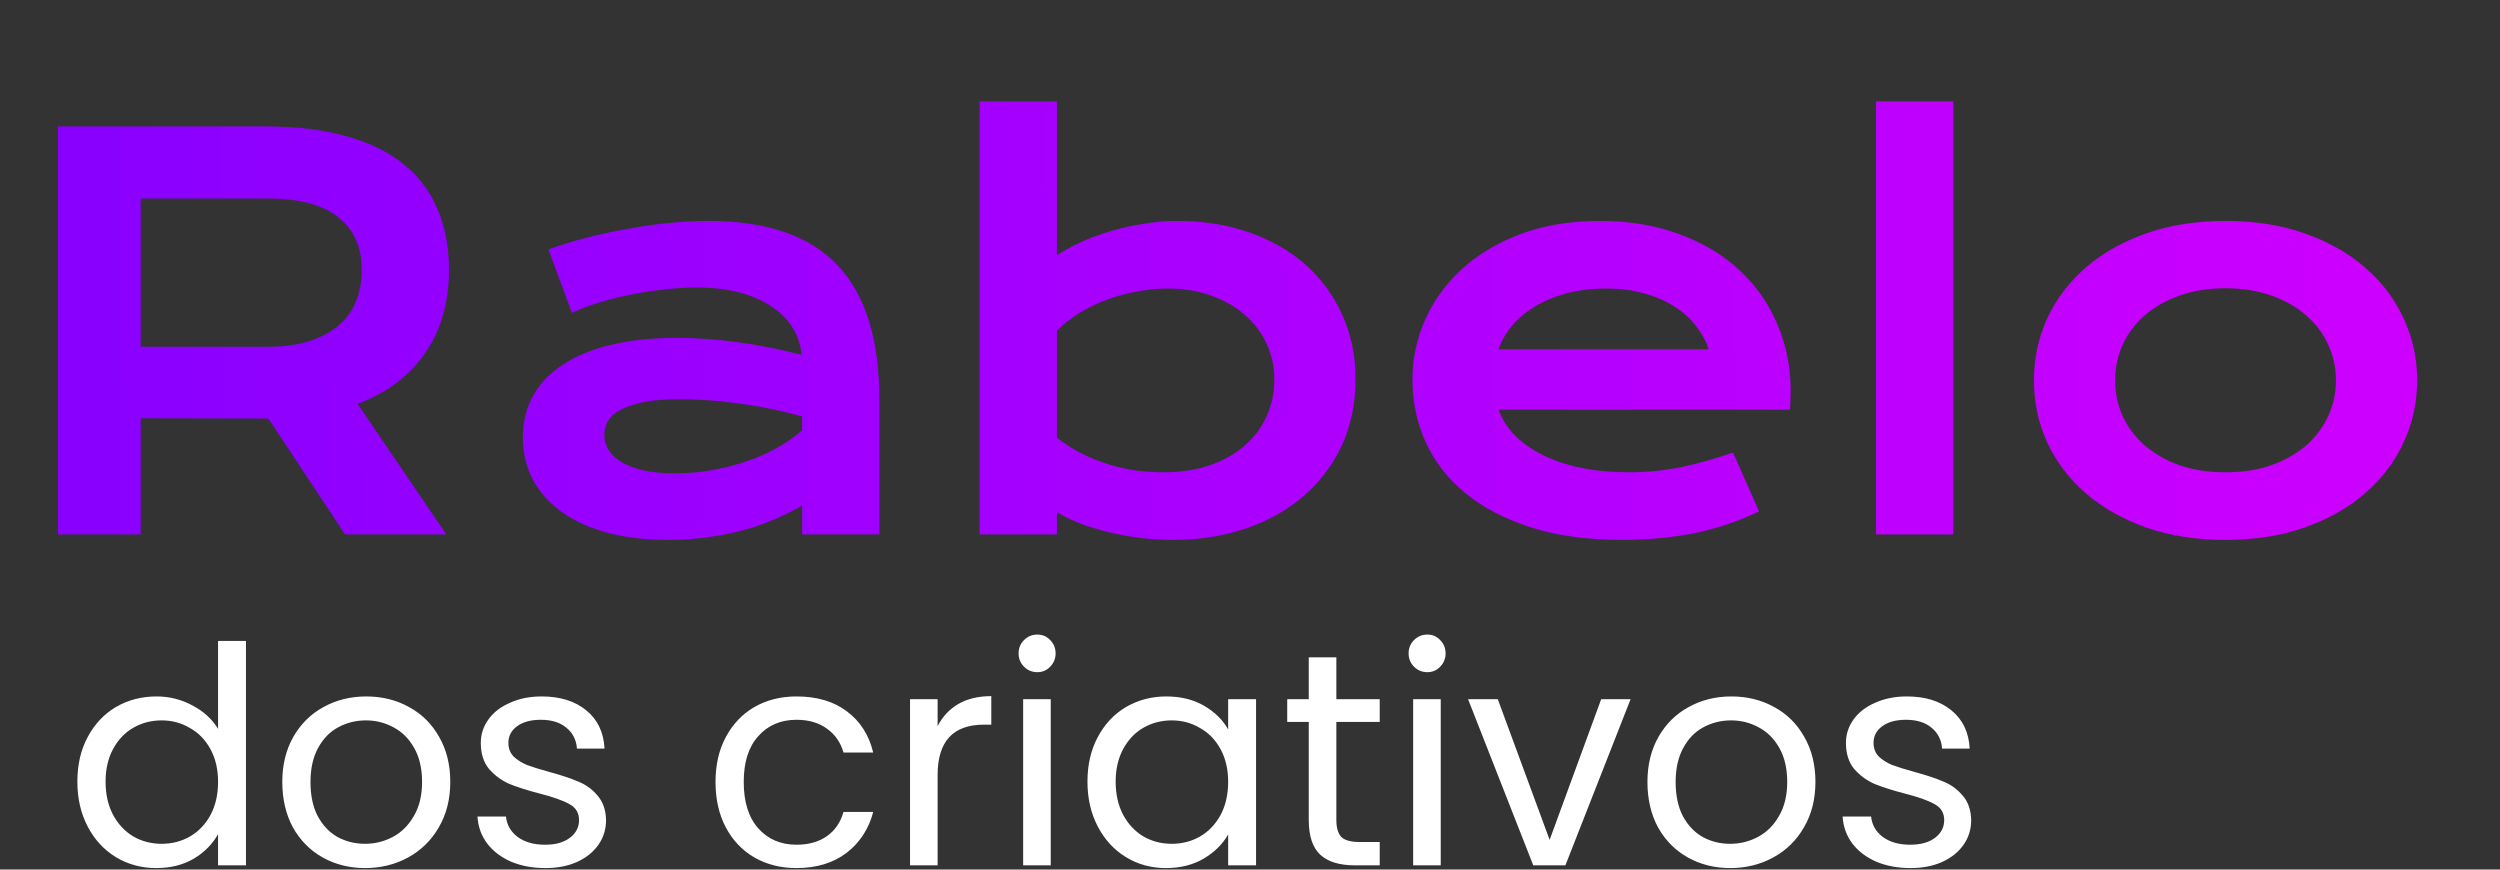 <svg xmlns="http://www.w3.org/2000/svg" width="276" height="96" viewBox="0 0 276 96" fill="none"><rect x="0" y="0" width="276" height="96" fill="#333333" stroke="none"/><path d="M6.398 13.958H29.308C32.766 13.958 35.763 14.323 38.299 15.053C40.835 15.764 42.938 16.801 44.61 18.165C46.281 19.529 47.521 21.191 48.328 23.151C49.154 25.11 49.567 27.329 49.567 29.808C49.567 31.479 49.365 33.074 48.962 34.591C48.558 36.09 47.934 37.473 47.088 38.741C46.262 40.009 45.215 41.143 43.947 42.142C42.679 43.121 41.19 43.938 39.48 44.591L49.278 59H38.097L29.625 46.205H29.365L15.533 46.176V59H6.398V13.958ZM29.538 38.28C31.267 38.28 32.776 38.078 34.063 37.675C35.369 37.271 36.455 36.705 37.319 35.975C38.203 35.245 38.856 34.361 39.279 33.323C39.721 32.267 39.941 31.095 39.941 29.808C39.941 27.291 39.077 25.35 37.348 23.986C35.619 22.603 33.016 21.912 29.538 21.912H15.533V38.28H29.538ZM57.722 48.28C57.722 46.647 58.078 45.158 58.788 43.813C59.499 42.468 60.565 41.316 61.987 40.355C63.409 39.375 65.176 38.626 67.29 38.107C69.422 37.569 71.9 37.3 74.725 37.3C76.819 37.3 79.018 37.454 81.324 37.761C83.648 38.069 86.04 38.539 88.499 39.173C88.403 38.097 88.077 37.108 87.52 36.205C86.963 35.283 86.184 34.495 85.185 33.842C84.206 33.17 83.014 32.651 81.612 32.286C80.229 31.921 78.653 31.738 76.886 31.738C75.925 31.738 74.869 31.796 73.716 31.911C72.563 32.026 71.372 32.199 70.142 32.43C68.913 32.66 67.693 32.949 66.483 33.294C65.291 33.64 64.177 34.053 63.14 34.534L60.546 27.531C61.833 27.07 63.207 26.647 64.667 26.263C66.147 25.879 67.655 25.552 69.192 25.283C70.728 24.995 72.266 24.774 73.802 24.62C75.339 24.467 76.828 24.39 78.269 24.39C84.628 24.39 89.354 26.013 92.448 29.26C95.541 32.507 97.087 37.483 97.087 44.188V59H88.557V55.801C87.673 56.32 86.703 56.81 85.647 57.271C84.609 57.732 83.476 58.136 82.246 58.481C81.016 58.827 79.691 59.096 78.269 59.288C76.867 59.499 75.378 59.605 73.802 59.605C71.151 59.605 68.817 59.317 66.8 58.741C64.802 58.164 63.13 57.367 61.785 56.349C60.441 55.331 59.422 54.139 58.731 52.775C58.058 51.392 57.722 49.894 57.722 48.28ZM66.713 47.992C66.713 48.549 66.857 49.087 67.145 49.605C67.434 50.105 67.895 50.556 68.529 50.96C69.163 51.344 69.97 51.661 70.949 51.911C71.948 52.141 73.149 52.257 74.552 52.257C76.05 52.257 77.501 52.122 78.903 51.853C80.306 51.584 81.612 51.229 82.822 50.787C84.033 50.345 85.128 49.836 86.108 49.26C87.087 48.683 87.904 48.088 88.557 47.473V45.974C87.251 45.609 85.954 45.302 84.667 45.052C83.399 44.802 82.179 44.61 81.007 44.476C79.854 44.322 78.759 44.217 77.722 44.159C76.703 44.101 75.81 44.072 75.042 44.072C73.447 44.072 72.121 44.178 71.065 44.389C70.008 44.601 69.153 44.889 68.5 45.254C67.847 45.6 67.386 46.013 67.117 46.493C66.848 46.973 66.713 47.473 66.713 47.992ZM108.153 11.191H116.683V28.194C117.433 27.675 118.316 27.185 119.335 26.724C120.353 26.263 121.448 25.86 122.62 25.514C123.792 25.168 125.002 24.899 126.251 24.707C127.5 24.495 128.748 24.39 129.997 24.39C132.879 24.39 135.521 24.812 137.922 25.658C140.343 26.503 142.418 27.694 144.147 29.231C145.876 30.768 147.221 32.612 148.181 34.764C149.161 36.897 149.651 39.26 149.651 41.853C149.651 44.562 149.142 47.012 148.124 49.202C147.105 51.373 145.693 53.236 143.887 54.793C142.101 56.33 139.968 57.521 137.49 58.366C135.031 59.192 132.36 59.605 129.478 59.605C128.249 59.605 127.029 59.528 125.819 59.375C124.627 59.221 123.475 59.01 122.36 58.741C121.265 58.472 120.228 58.155 119.248 57.79C118.287 57.405 117.433 56.992 116.683 56.55V59H108.153V11.191ZM116.683 48.309C117.548 49 118.46 49.586 119.421 50.066C120.382 50.547 121.361 50.941 122.36 51.248C123.359 51.555 124.368 51.786 125.386 51.94C126.405 52.074 127.394 52.141 128.355 52.141C130.314 52.141 132.053 51.882 133.571 51.363C135.107 50.825 136.395 50.095 137.432 49.173C138.489 48.251 139.296 47.166 139.853 45.917C140.41 44.668 140.689 43.313 140.689 41.853C140.689 40.489 140.41 39.202 139.853 37.992C139.315 36.782 138.527 35.725 137.49 34.822C136.472 33.9 135.232 33.179 133.772 32.66C132.331 32.123 130.708 31.854 128.902 31.854C127.749 31.854 126.597 31.969 125.444 32.199C124.291 32.411 123.177 32.718 122.101 33.122C121.044 33.525 120.045 34.015 119.104 34.591C118.182 35.168 117.375 35.811 116.683 36.522V48.309ZM155.933 41.882C155.933 39.577 156.404 37.377 157.345 35.283C158.287 33.17 159.641 31.306 161.409 29.692C163.176 28.078 165.337 26.791 167.893 25.831C170.467 24.87 173.387 24.39 176.653 24.39C179.9 24.39 182.82 24.88 185.414 25.86C188.027 26.82 190.236 28.146 192.042 29.836C193.867 31.527 195.26 33.516 196.22 35.802C197.2 38.088 197.69 40.537 197.69 43.15C197.69 43.477 197.681 43.832 197.661 44.217C197.661 44.581 197.642 44.918 197.604 45.225H165.443C165.808 46.243 166.394 47.175 167.201 48.02C168.027 48.866 169.055 49.596 170.284 50.211C171.514 50.825 172.936 51.306 174.549 51.651C176.163 51.978 177.95 52.141 179.91 52.141C181.869 52.141 183.819 51.94 185.76 51.536C187.7 51.114 189.554 50.585 191.321 49.951L194.203 56.464C193.089 56.983 191.955 57.444 190.803 57.847C189.669 58.231 188.478 58.558 187.229 58.827C186 59.077 184.703 59.269 183.339 59.403C181.994 59.538 180.572 59.605 179.074 59.605C175.251 59.605 171.898 59.144 169.016 58.222C166.135 57.3 163.724 56.041 161.783 54.447C159.843 52.852 158.383 50.979 157.403 48.827C156.423 46.676 155.933 44.361 155.933 41.882ZM188.641 38.568C188.334 37.627 187.854 36.753 187.2 35.946C186.566 35.12 185.769 34.409 184.809 33.813C183.848 33.199 182.734 32.718 181.466 32.372C180.198 32.026 178.805 31.854 177.287 31.854C175.673 31.854 174.204 32.036 172.878 32.401C171.552 32.766 170.39 33.256 169.391 33.871C168.392 34.486 167.556 35.197 166.884 36.003C166.231 36.81 165.75 37.665 165.443 38.568H188.641ZM207.114 11.191H215.644V59H207.114V11.191ZM224.548 41.998C224.548 39.558 225.038 37.271 226.018 35.139C227.017 33.006 228.429 31.143 230.254 29.548C232.099 27.954 234.318 26.695 236.911 25.773C239.524 24.851 242.454 24.39 245.701 24.39C248.947 24.39 251.868 24.851 254.461 25.773C257.074 26.695 259.293 27.954 261.118 29.548C262.962 31.143 264.375 33.006 265.354 35.139C266.353 37.271 266.853 39.558 266.853 41.998C266.853 44.437 266.353 46.724 265.354 48.856C264.375 50.989 262.962 52.852 261.118 54.447C259.293 56.041 257.074 57.3 254.461 58.222C251.868 59.144 248.947 59.605 245.701 59.605C242.454 59.605 239.524 59.144 236.911 58.222C234.318 57.3 232.099 56.041 230.254 54.447C228.429 52.852 227.017 50.989 226.018 48.856C225.038 46.724 224.548 44.437 224.548 41.998ZM233.511 41.998C233.511 43.361 233.78 44.658 234.318 45.888C234.875 47.098 235.672 48.174 236.709 49.115C237.766 50.038 239.044 50.777 240.542 51.334C242.06 51.872 243.779 52.141 245.701 52.141C247.622 52.141 249.332 51.872 250.83 51.334C252.348 50.777 253.626 50.038 254.663 49.115C255.72 48.174 256.517 47.098 257.055 45.888C257.612 44.658 257.891 43.361 257.891 41.998C257.891 40.633 257.612 39.337 257.055 38.107C256.517 36.877 255.72 35.802 254.663 34.88C253.626 33.938 252.348 33.199 250.83 32.66C249.332 32.103 247.622 31.825 245.701 31.825C243.779 31.825 242.06 32.103 240.542 32.66C239.044 33.199 237.766 33.938 236.709 34.88C235.672 35.802 234.875 36.877 234.318 38.107C233.78 39.337 233.511 40.633 233.511 41.998Z" fill="url(#paint0_linear_2_4)"></path><path d="M8.542 86.294C8.542 84.419 8.921 82.779 9.68 81.373C10.439 79.944 11.477 78.839 12.793 78.058C14.133 77.277 15.628 76.887 17.279 76.887C18.708 76.887 20.036 77.221 21.263 77.891C22.491 78.538 23.428 79.397 24.075 80.469V70.76H27.155V95.533H24.075V92.085C23.473 93.179 22.58 94.083 21.397 94.797C20.214 95.489 18.831 95.835 17.246 95.835C15.617 95.835 14.133 95.433 12.793 94.629C11.477 93.826 10.439 92.699 9.68 91.248C8.921 89.798 8.542 88.146 8.542 86.294ZM24.075 86.327C24.075 84.943 23.796 83.738 23.238 82.712C22.68 81.685 21.922 80.904 20.962 80.368C20.024 79.81 18.987 79.531 17.849 79.531C16.71 79.531 15.672 79.799 14.735 80.335C13.798 80.87 13.05 81.651 12.492 82.678C11.934 83.705 11.655 84.91 11.655 86.294C11.655 87.7 11.934 88.927 12.492 89.976C13.05 91.003 13.798 91.795 14.735 92.353C15.672 92.889 16.71 93.156 17.849 93.156C18.987 93.156 20.024 92.889 20.962 92.353C21.922 91.795 22.68 91.003 23.238 89.976C23.796 88.927 24.075 87.711 24.075 86.327ZM40.304 95.835C38.586 95.835 37.023 95.444 35.617 94.663C34.234 93.882 33.14 92.777 32.337 91.349C31.556 89.898 31.165 88.224 31.165 86.327C31.165 84.452 31.567 82.801 32.37 81.373C33.196 79.922 34.312 78.817 35.718 78.058C37.124 77.277 38.697 76.887 40.438 76.887C42.179 76.887 43.752 77.277 45.158 78.058C46.565 78.817 47.669 79.911 48.473 81.339C49.298 82.767 49.711 84.43 49.711 86.327C49.711 88.224 49.287 89.898 48.439 91.349C47.613 92.777 46.486 93.882 45.058 94.663C43.63 95.444 42.045 95.835 40.304 95.835ZM40.304 93.156C41.398 93.156 42.425 92.9 43.384 92.386C44.344 91.873 45.114 91.103 45.694 90.077C46.297 89.05 46.598 87.8 46.598 86.327C46.598 84.854 46.308 83.604 45.728 82.578C45.147 81.551 44.389 80.792 43.451 80.301C42.514 79.788 41.498 79.531 40.405 79.531C39.289 79.531 38.262 79.788 37.325 80.301C36.41 80.792 35.673 81.551 35.115 82.578C34.557 83.604 34.278 84.854 34.278 86.327C34.278 87.823 34.546 89.083 35.082 90.11C35.64 91.137 36.376 91.907 37.291 92.42C38.206 92.911 39.211 93.156 40.304 93.156ZM60.211 95.835C58.805 95.835 57.544 95.6 56.428 95.132C55.313 94.641 54.431 93.971 53.784 93.123C53.137 92.253 52.779 91.259 52.712 90.144H55.859C55.949 91.059 56.373 91.806 57.132 92.386C57.913 92.967 58.928 93.257 60.178 93.257C61.338 93.257 62.254 93 62.923 92.487C63.593 91.974 63.927 91.326 63.927 90.545C63.927 89.742 63.57 89.15 62.856 88.771C62.142 88.369 61.037 87.979 59.542 87.599C58.18 87.242 57.065 86.885 56.194 86.528C55.346 86.149 54.609 85.602 53.985 84.888C53.382 84.151 53.081 83.192 53.081 82.009C53.081 81.071 53.36 80.212 53.918 79.431C54.476 78.65 55.268 78.036 56.295 77.59C57.321 77.121 58.493 76.887 59.81 76.887C61.841 76.887 63.481 77.4 64.731 78.427C65.981 79.453 66.65 80.859 66.739 82.645H63.693C63.626 81.685 63.236 80.915 62.521 80.335C61.829 79.754 60.892 79.464 59.709 79.464C58.616 79.464 57.745 79.699 57.098 80.167C56.451 80.636 56.127 81.25 56.127 82.009C56.127 82.611 56.317 83.113 56.696 83.515C57.098 83.894 57.589 84.207 58.169 84.452C58.772 84.676 59.598 84.932 60.647 85.222C61.963 85.579 63.035 85.937 63.86 86.294C64.686 86.628 65.389 87.142 65.969 87.834C66.572 88.525 66.885 89.429 66.907 90.545C66.907 91.55 66.628 92.454 66.07 93.257C65.512 94.06 64.72 94.696 63.693 95.165C62.689 95.612 61.528 95.835 60.211 95.835ZM78.994 86.327C78.994 84.43 79.374 82.779 80.132 81.373C80.891 79.944 81.94 78.839 83.279 78.058C84.641 77.277 86.192 76.887 87.933 76.887C90.187 76.887 92.039 77.433 93.49 78.527C94.963 79.621 95.933 81.138 96.402 83.08H93.121C92.809 81.964 92.195 81.082 91.28 80.435C90.388 79.788 89.272 79.464 87.933 79.464C86.192 79.464 84.786 80.067 83.714 81.272C82.643 82.455 82.108 84.14 82.108 86.327C82.108 88.537 82.643 90.244 83.714 91.449C84.786 92.654 86.192 93.257 87.933 93.257C89.272 93.257 90.388 92.945 91.28 92.32C92.173 91.695 92.787 90.802 93.121 89.641H96.402C95.911 91.516 94.929 93.023 93.456 94.161C91.983 95.277 90.142 95.835 87.933 95.835C86.192 95.835 84.641 95.444 83.279 94.663C81.94 93.882 80.891 92.777 80.132 91.349C79.374 89.92 78.994 88.246 78.994 86.327ZM103.513 80.167C104.049 79.118 104.808 78.304 105.79 77.724C106.794 77.143 108.011 76.853 109.439 76.853V80H108.635C105.221 80 103.513 81.852 103.513 85.557V95.533H100.467V77.188H103.513V80.167ZM114.529 74.208C113.949 74.208 113.458 74.008 113.056 73.606C112.654 73.204 112.453 72.713 112.453 72.133C112.453 71.553 112.654 71.062 113.056 70.66C113.458 70.258 113.949 70.057 114.529 70.057C115.087 70.057 115.556 70.258 115.935 70.66C116.337 71.062 116.538 71.553 116.538 72.133C116.538 72.713 116.337 73.204 115.935 73.606C115.556 74.008 115.087 74.208 114.529 74.208ZM116.002 77.188V95.533H112.956V77.188H116.002ZM120.056 86.294C120.056 84.419 120.435 82.779 121.194 81.373C121.953 79.944 122.991 78.839 124.307 78.058C125.647 77.277 127.131 76.887 128.76 76.887C130.367 76.887 131.762 77.233 132.945 77.924C134.127 78.616 135.009 79.487 135.589 80.536V77.188H138.669V95.533H135.589V92.119C134.987 93.19 134.083 94.083 132.878 94.797C131.695 95.489 130.311 95.835 128.726 95.835C127.097 95.835 125.624 95.433 124.307 94.629C122.991 93.826 121.953 92.699 121.194 91.248C120.435 89.798 120.056 88.146 120.056 86.294ZM135.589 86.327C135.589 84.943 135.31 83.738 134.752 82.712C134.194 81.685 133.436 80.904 132.476 80.368C131.539 79.81 130.501 79.531 129.362 79.531C128.224 79.531 127.186 79.799 126.249 80.335C125.312 80.87 124.564 81.651 124.006 82.678C123.448 83.705 123.169 84.91 123.169 86.294C123.169 87.7 123.448 88.927 124.006 89.976C124.564 91.003 125.312 91.795 126.249 92.353C127.186 92.889 128.224 93.156 129.362 93.156C130.501 93.156 131.539 92.889 132.476 92.353C133.436 91.795 134.194 91.003 134.752 89.976C135.31 88.927 135.589 87.711 135.589 86.327ZM147.533 79.699V90.512C147.533 91.404 147.723 92.041 148.102 92.42C148.482 92.777 149.14 92.956 150.078 92.956H152.32V95.533H149.575C147.879 95.533 146.607 95.143 145.759 94.362C144.911 93.581 144.487 92.297 144.487 90.512V79.699H142.11V77.188H144.487V72.568H147.533V77.188H152.32V79.699H147.533ZM157.585 74.208C157.005 74.208 156.514 74.008 156.112 73.606C155.71 73.204 155.509 72.713 155.509 72.133C155.509 71.553 155.71 71.062 156.112 70.66C156.514 70.258 157.005 70.057 157.585 70.057C158.143 70.057 158.612 70.258 158.991 70.66C159.393 71.062 159.594 71.553 159.594 72.133C159.594 72.713 159.393 73.204 158.991 73.606C158.612 74.008 158.143 74.208 157.585 74.208ZM159.058 77.188V95.533H156.012V77.188H159.058ZM171.079 92.721L176.771 77.188H180.018L172.82 95.533H169.272L162.074 77.188H165.355L171.079 92.721ZM191.017 95.835C189.298 95.835 187.736 95.444 186.33 94.663C184.946 93.882 183.852 92.777 183.049 91.349C182.268 89.898 181.877 88.224 181.877 86.327C181.877 84.452 182.279 82.801 183.083 81.373C183.908 79.922 185.024 78.817 186.43 78.058C187.836 77.277 189.41 76.887 191.15 76.887C192.891 76.887 194.465 77.277 195.871 78.058C197.277 78.817 198.382 79.911 199.185 81.339C200.011 82.767 200.424 84.43 200.424 86.327C200.424 88.224 200 89.898 199.152 91.349C198.326 92.777 197.199 93.882 195.77 94.663C194.342 95.444 192.757 95.835 191.017 95.835ZM191.017 93.156C192.11 93.156 193.137 92.9 194.096 92.386C195.056 91.873 195.826 91.103 196.406 90.077C197.009 89.05 197.31 87.8 197.31 86.327C197.31 84.854 197.02 83.604 196.44 82.578C195.86 81.551 195.101 80.792 194.163 80.301C193.226 79.788 192.211 79.531 191.117 79.531C190.001 79.531 188.974 79.788 188.037 80.301C187.122 80.792 186.386 81.551 185.828 82.578C185.27 83.604 184.991 84.854 184.991 86.327C184.991 87.823 185.259 89.083 185.794 90.11C186.352 91.137 187.089 91.907 188.004 92.42C188.919 92.911 189.923 93.156 191.017 93.156ZM210.924 95.835C209.518 95.835 208.257 95.6 207.141 95.132C206.025 94.641 205.143 93.971 204.496 93.123C203.849 92.253 203.492 91.259 203.425 90.144H206.572C206.661 91.059 207.085 91.806 207.844 92.386C208.625 92.967 209.64 93.257 210.89 93.257C212.051 93.257 212.966 93 213.635 92.487C214.305 91.974 214.64 91.326 214.64 90.545C214.64 89.742 214.283 89.15 213.568 88.771C212.854 88.369 211.749 87.979 210.254 87.599C208.893 87.242 207.777 86.885 206.906 86.528C206.058 86.149 205.322 85.602 204.697 84.888C204.094 84.151 203.793 83.192 203.793 82.009C203.793 81.071 204.072 80.212 204.63 79.431C205.188 78.65 205.98 78.036 207.007 77.59C208.033 77.121 209.205 76.887 210.522 76.887C212.553 76.887 214.193 77.4 215.443 78.427C216.693 79.453 217.362 80.859 217.452 82.645H214.405C214.338 81.685 213.948 80.915 213.234 80.335C212.542 79.754 211.604 79.464 210.422 79.464C209.328 79.464 208.458 79.699 207.81 80.167C207.163 80.636 206.839 81.25 206.839 82.009C206.839 82.611 207.029 83.113 207.409 83.515C207.81 83.894 208.301 84.207 208.882 84.452C209.484 84.676 210.31 84.932 211.359 85.222C212.676 85.579 213.747 85.937 214.573 86.294C215.398 86.628 216.101 87.142 216.682 87.834C217.284 88.525 217.597 89.429 217.619 90.545C217.619 91.55 217.34 92.454 216.782 93.257C216.224 94.06 215.432 94.696 214.405 95.165C213.401 95.612 212.24 95.835 210.924 95.835Z" fill="white"></path><defs><linearGradient id="paint0_linear_2_4" x1="318.32" y1="10.364" x2="-26.704" y2="12.651" gradientUnits="userSpaceOnUse"><stop stop-color="#DB00FF"></stop><stop offset="1" stop-color="#8000FF"></stop></linearGradient></defs></svg>